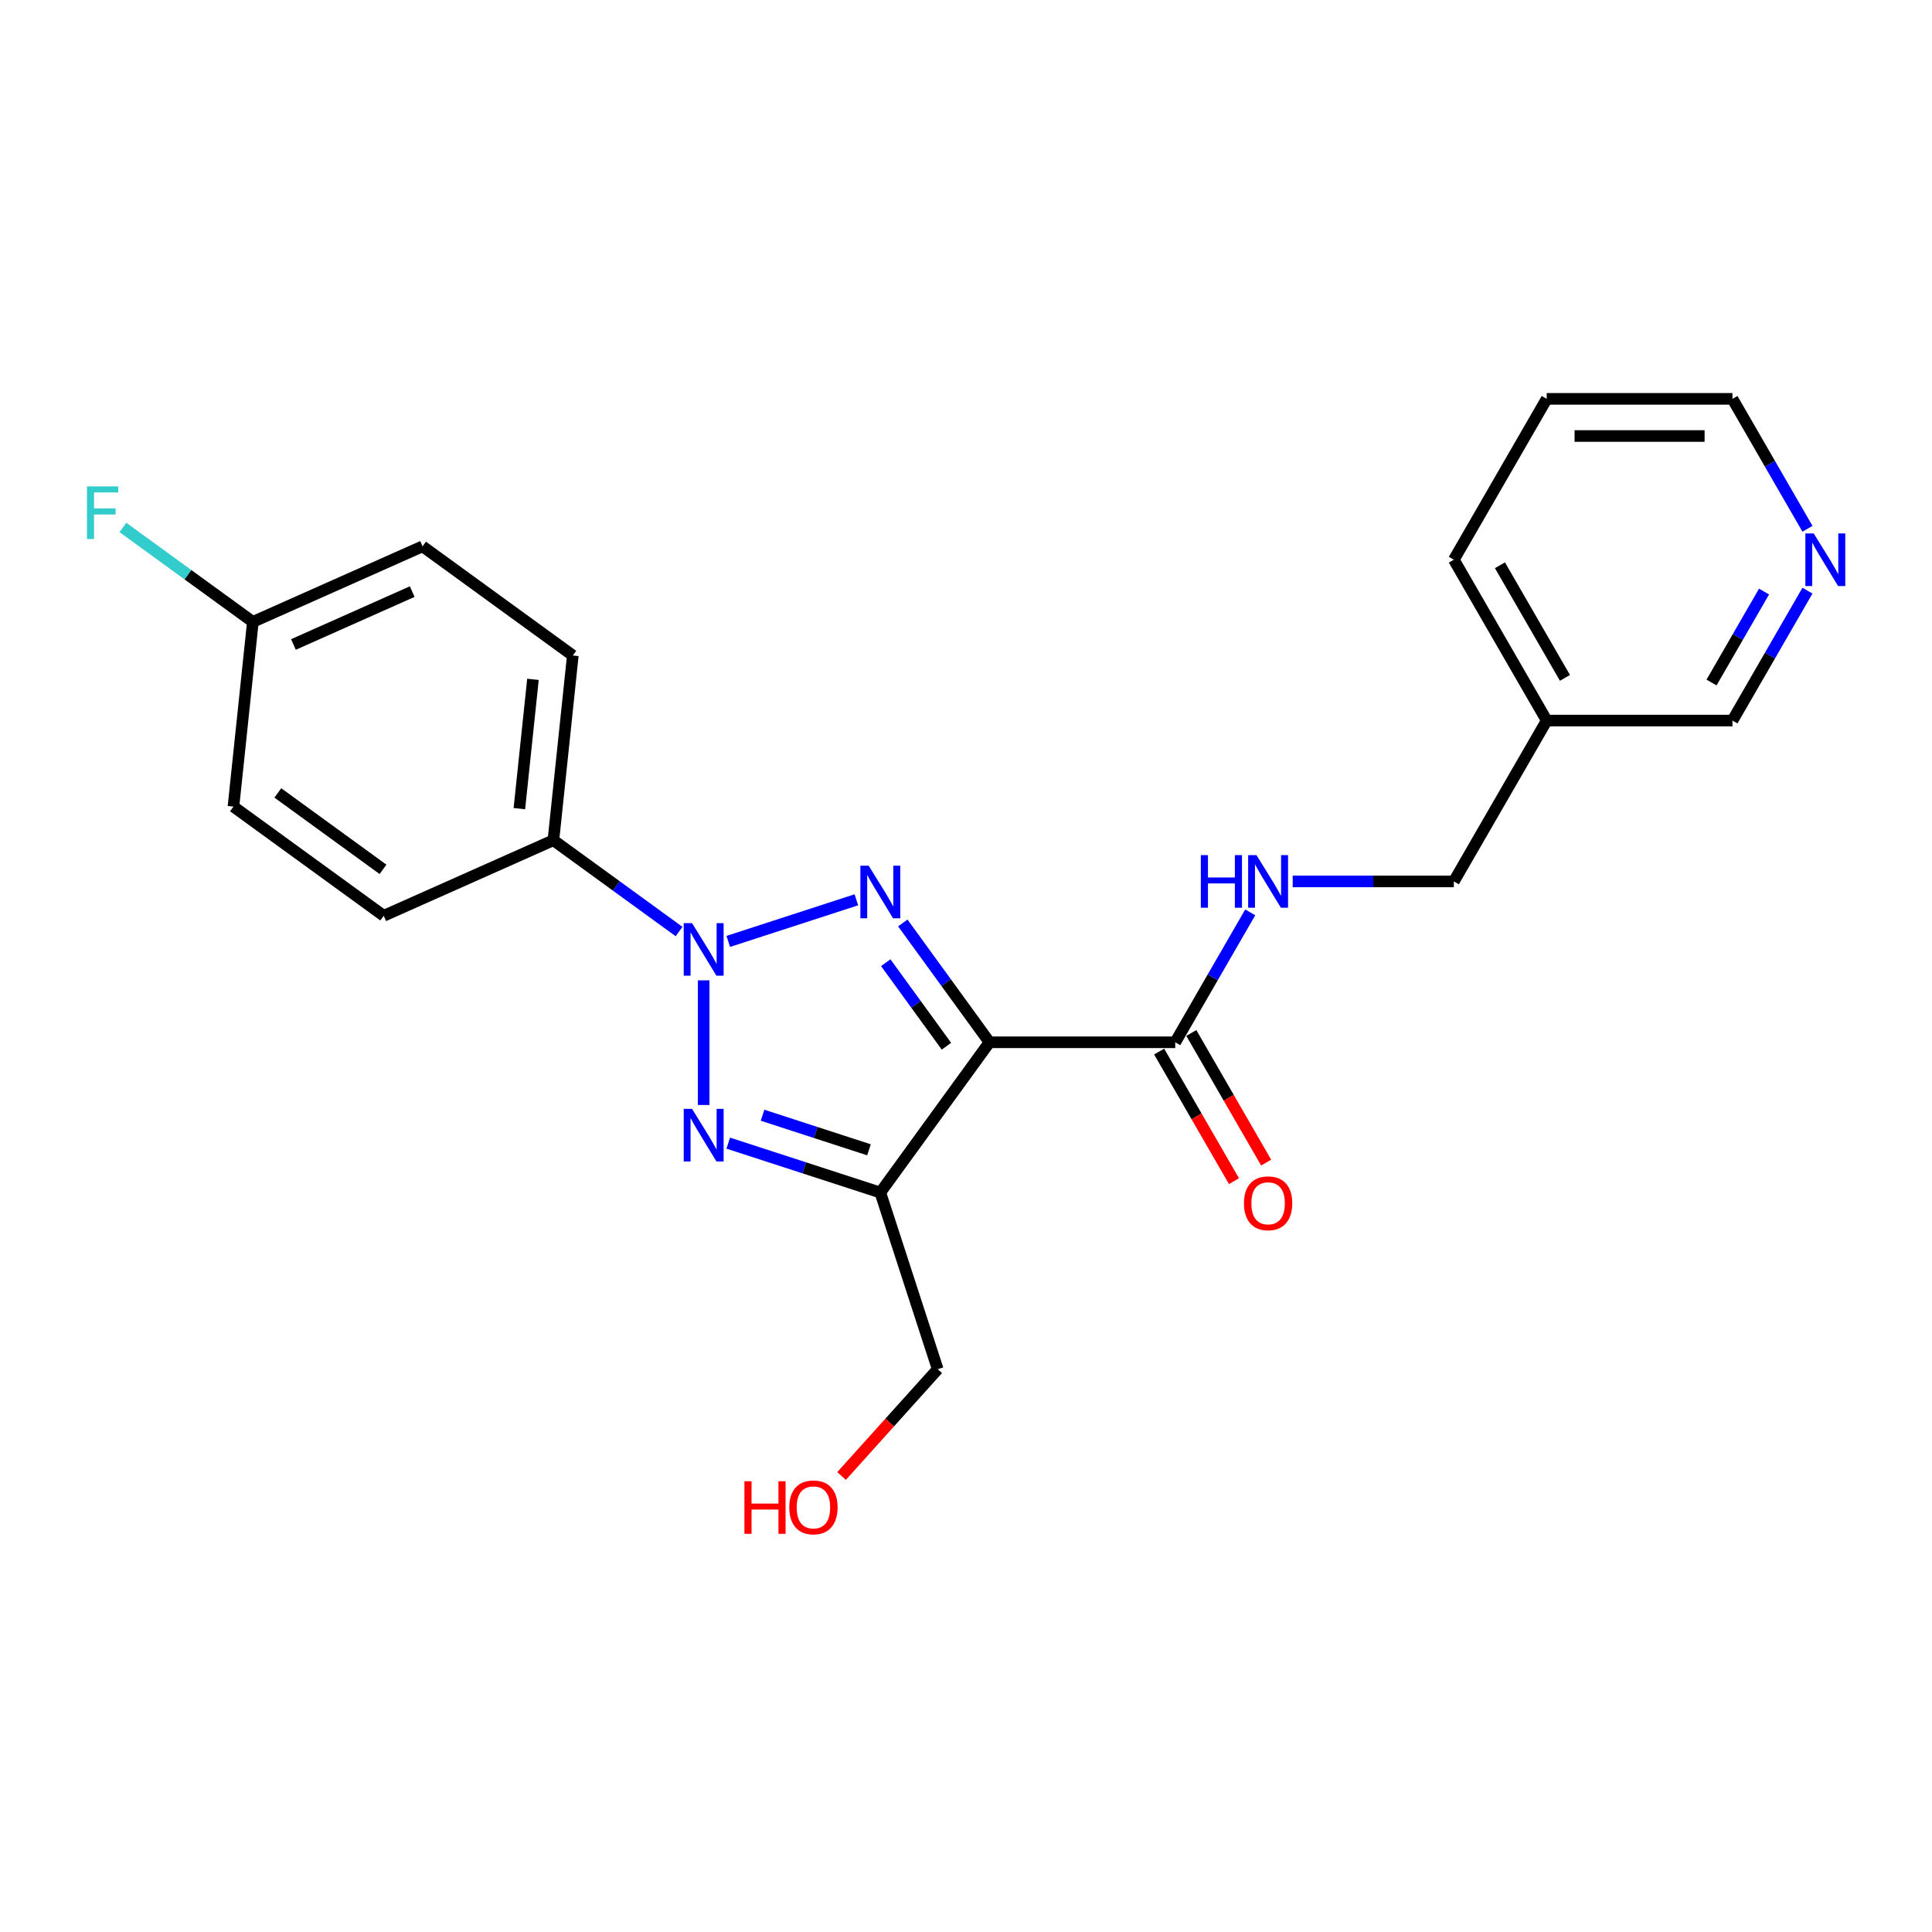 <?xml version='1.0' encoding='iso-8859-1'?>
<svg version='1.1' baseProfile='full'
              xmlns='http://www.w3.org/2000/svg'
                      xmlns:rdkit='http://www.rdkit.org/xml'
                      xmlns:xlink='http://www.w3.org/1999/xlink'
                  xml:space='preserve'
width='1000px' height='1000px' viewBox='0 0 1000 1000'>
<!-- END OF HEADER -->
<rect style='opacity:1.0;fill:#FFFFFF;stroke:none' width='1000' height='1000' x='0' y='0'> </rect>
<path class='bond-0' d='M 376.947,487.277 L 443.257,465.732' style='fill:none;fill-rule:evenodd;stroke:#0000FF;stroke-width:6px;stroke-linecap:butt;stroke-linejoin:miter;stroke-opacity:1' />
<path class='bond-2' d='M 364.218,507.43 L 364.218,571.936' style='fill:none;fill-rule:evenodd;stroke:#0000FF;stroke-width:6px;stroke-linecap:butt;stroke-linejoin:miter;stroke-opacity:1' />
<path class='bond-5' d='M 351.489,482.165 L 318.965,458.535' style='fill:none;fill-rule:evenodd;stroke:#0000FF;stroke-width:6px;stroke-linecap:butt;stroke-linejoin:miter;stroke-opacity:1' />
<path class='bond-5' d='M 318.965,458.535 L 286.44,434.904' style='fill:none;fill-rule:evenodd;stroke:#000000;stroke-width:6px;stroke-linecap:butt;stroke-linejoin:miter;stroke-opacity:1' />
<path class='bond-1' d='M 467.288,477.721 L 489.725,508.602' style='fill:none;fill-rule:evenodd;stroke:#0000FF;stroke-width:6px;stroke-linecap:butt;stroke-linejoin:miter;stroke-opacity:1' />
<path class='bond-1' d='M 489.725,508.602 L 512.161,539.482' style='fill:none;fill-rule:evenodd;stroke:#000000;stroke-width:6px;stroke-linecap:butt;stroke-linejoin:miter;stroke-opacity:1' />
<path class='bond-1' d='M 458.464,498.287 L 474.169,519.904' style='fill:none;fill-rule:evenodd;stroke:#0000FF;stroke-width:6px;stroke-linecap:butt;stroke-linejoin:miter;stroke-opacity:1' />
<path class='bond-1' d='M 474.169,519.904 L 489.874,541.52' style='fill:none;fill-rule:evenodd;stroke:#000000;stroke-width:6px;stroke-linecap:butt;stroke-linejoin:miter;stroke-opacity:1' />
<path class='bond-4' d='M 512.161,539.482 L 608.299,539.482' style='fill:none;fill-rule:evenodd;stroke:#000000;stroke-width:6px;stroke-linecap:butt;stroke-linejoin:miter;stroke-opacity:1' />
<path class='bond-23' d='M 512.161,539.482 L 455.652,617.26' style='fill:none;fill-rule:evenodd;stroke:#000000;stroke-width:6px;stroke-linecap:butt;stroke-linejoin:miter;stroke-opacity:1' />
<path class='bond-3' d='M 376.947,591.688 L 416.299,604.474' style='fill:none;fill-rule:evenodd;stroke:#0000FF;stroke-width:6px;stroke-linecap:butt;stroke-linejoin:miter;stroke-opacity:1' />
<path class='bond-3' d='M 416.299,604.474 L 455.652,617.26' style='fill:none;fill-rule:evenodd;stroke:#000000;stroke-width:6px;stroke-linecap:butt;stroke-linejoin:miter;stroke-opacity:1' />
<path class='bond-3' d='M 394.694,577.237 L 422.241,586.187' style='fill:none;fill-rule:evenodd;stroke:#0000FF;stroke-width:6px;stroke-linecap:butt;stroke-linejoin:miter;stroke-opacity:1' />
<path class='bond-3' d='M 422.241,586.187 L 449.788,595.138' style='fill:none;fill-rule:evenodd;stroke:#000000;stroke-width:6px;stroke-linecap:butt;stroke-linejoin:miter;stroke-opacity:1' />
<path class='bond-13' d='M 455.652,617.26 L 485.36,708.694' style='fill:none;fill-rule:evenodd;stroke:#000000;stroke-width:6px;stroke-linecap:butt;stroke-linejoin:miter;stroke-opacity:1' />
<path class='bond-6' d='M 608.299,539.482 L 627.71,505.861' style='fill:none;fill-rule:evenodd;stroke:#000000;stroke-width:6px;stroke-linecap:butt;stroke-linejoin:miter;stroke-opacity:1' />
<path class='bond-6' d='M 627.71,505.861 L 647.122,472.24' style='fill:none;fill-rule:evenodd;stroke:#0000FF;stroke-width:6px;stroke-linecap:butt;stroke-linejoin:miter;stroke-opacity:1' />
<path class='bond-7' d='M 599.974,544.289 L 619.34,577.833' style='fill:none;fill-rule:evenodd;stroke:#000000;stroke-width:6px;stroke-linecap:butt;stroke-linejoin:miter;stroke-opacity:1' />
<path class='bond-7' d='M 619.34,577.833 L 638.707,611.377' style='fill:none;fill-rule:evenodd;stroke:#FF0000;stroke-width:6px;stroke-linecap:butt;stroke-linejoin:miter;stroke-opacity:1' />
<path class='bond-7' d='M 616.625,534.675 L 635.992,568.22' style='fill:none;fill-rule:evenodd;stroke:#000000;stroke-width:6px;stroke-linecap:butt;stroke-linejoin:miter;stroke-opacity:1' />
<path class='bond-7' d='M 635.992,568.22 L 655.359,601.764' style='fill:none;fill-rule:evenodd;stroke:#FF0000;stroke-width:6px;stroke-linecap:butt;stroke-linejoin:miter;stroke-opacity:1' />
<path class='bond-9' d='M 286.44,434.904 L 296.489,339.292' style='fill:none;fill-rule:evenodd;stroke:#000000;stroke-width:6px;stroke-linecap:butt;stroke-linejoin:miter;stroke-opacity:1' />
<path class='bond-9' d='M 268.825,418.552 L 275.86,351.624' style='fill:none;fill-rule:evenodd;stroke:#000000;stroke-width:6px;stroke-linecap:butt;stroke-linejoin:miter;stroke-opacity:1' />
<path class='bond-10' d='M 286.44,434.904 L 198.613,474.007' style='fill:none;fill-rule:evenodd;stroke:#000000;stroke-width:6px;stroke-linecap:butt;stroke-linejoin:miter;stroke-opacity:1' />
<path class='bond-12' d='M 669.098,456.224 L 710.803,456.224' style='fill:none;fill-rule:evenodd;stroke:#0000FF;stroke-width:6px;stroke-linecap:butt;stroke-linejoin:miter;stroke-opacity:1' />
<path class='bond-12' d='M 710.803,456.224 L 752.508,456.224' style='fill:none;fill-rule:evenodd;stroke:#000000;stroke-width:6px;stroke-linecap:butt;stroke-linejoin:miter;stroke-opacity:1' />
<path class='bond-8' d='M 935.538,305.723 L 916.127,339.344' style='fill:none;fill-rule:evenodd;stroke:#0000FF;stroke-width:6px;stroke-linecap:butt;stroke-linejoin:miter;stroke-opacity:1' />
<path class='bond-8' d='M 916.127,339.344 L 896.716,372.965' style='fill:none;fill-rule:evenodd;stroke:#000000;stroke-width:6px;stroke-linecap:butt;stroke-linejoin:miter;stroke-opacity:1' />
<path class='bond-8' d='M 913.063,306.196 L 899.475,329.73' style='fill:none;fill-rule:evenodd;stroke:#0000FF;stroke-width:6px;stroke-linecap:butt;stroke-linejoin:miter;stroke-opacity:1' />
<path class='bond-8' d='M 899.475,329.73 L 885.888,353.265' style='fill:none;fill-rule:evenodd;stroke:#000000;stroke-width:6px;stroke-linecap:butt;stroke-linejoin:miter;stroke-opacity:1' />
<path class='bond-25' d='M 935.538,273.69 L 916.127,240.069' style='fill:none;fill-rule:evenodd;stroke:#0000FF;stroke-width:6px;stroke-linecap:butt;stroke-linejoin:miter;stroke-opacity:1' />
<path class='bond-25' d='M 916.127,240.069 L 896.716,206.448' style='fill:none;fill-rule:evenodd;stroke:#000000;stroke-width:6px;stroke-linecap:butt;stroke-linejoin:miter;stroke-opacity:1' />
<path class='bond-15' d='M 296.489,339.292 L 218.711,282.783' style='fill:none;fill-rule:evenodd;stroke:#000000;stroke-width:6px;stroke-linecap:butt;stroke-linejoin:miter;stroke-opacity:1' />
<path class='bond-16' d='M 198.613,474.007 L 120.835,417.498' style='fill:none;fill-rule:evenodd;stroke:#000000;stroke-width:6px;stroke-linecap:butt;stroke-linejoin:miter;stroke-opacity:1' />
<path class='bond-16' d='M 198.248,449.975 L 143.804,410.419' style='fill:none;fill-rule:evenodd;stroke:#000000;stroke-width:6px;stroke-linecap:butt;stroke-linejoin:miter;stroke-opacity:1' />
<path class='bond-11' d='M 800.577,372.965 L 752.508,456.224' style='fill:none;fill-rule:evenodd;stroke:#000000;stroke-width:6px;stroke-linecap:butt;stroke-linejoin:miter;stroke-opacity:1' />
<path class='bond-18' d='M 800.577,372.965 L 896.716,372.965' style='fill:none;fill-rule:evenodd;stroke:#000000;stroke-width:6px;stroke-linecap:butt;stroke-linejoin:miter;stroke-opacity:1' />
<path class='bond-21' d='M 800.577,372.965 L 752.508,289.706' style='fill:none;fill-rule:evenodd;stroke:#000000;stroke-width:6px;stroke-linecap:butt;stroke-linejoin:miter;stroke-opacity:1' />
<path class='bond-21' d='M 810.018,350.862 L 776.37,292.581' style='fill:none;fill-rule:evenodd;stroke:#000000;stroke-width:6px;stroke-linecap:butt;stroke-linejoin:miter;stroke-opacity:1' />
<path class='bond-19' d='M 485.36,708.694 L 460.475,736.331' style='fill:none;fill-rule:evenodd;stroke:#000000;stroke-width:6px;stroke-linecap:butt;stroke-linejoin:miter;stroke-opacity:1' />
<path class='bond-19' d='M 460.475,736.331 L 435.591,763.968' style='fill:none;fill-rule:evenodd;stroke:#FF0000;stroke-width:6px;stroke-linecap:butt;stroke-linejoin:miter;stroke-opacity:1' />
<path class='bond-14' d='M 130.884,321.886 L 120.835,417.498' style='fill:none;fill-rule:evenodd;stroke:#000000;stroke-width:6px;stroke-linecap:butt;stroke-linejoin:miter;stroke-opacity:1' />
<path class='bond-17' d='M 130.884,321.886 L 97.245,297.445' style='fill:none;fill-rule:evenodd;stroke:#000000;stroke-width:6px;stroke-linecap:butt;stroke-linejoin:miter;stroke-opacity:1' />
<path class='bond-17' d='M 97.245,297.445 L 63.605,273.005' style='fill:none;fill-rule:evenodd;stroke:#33CCCC;stroke-width:6px;stroke-linecap:butt;stroke-linejoin:miter;stroke-opacity:1' />
<path class='bond-24' d='M 130.884,321.886 L 218.711,282.783' style='fill:none;fill-rule:evenodd;stroke:#000000;stroke-width:6px;stroke-linecap:butt;stroke-linejoin:miter;stroke-opacity:1' />
<path class='bond-24' d='M 151.879,333.586 L 213.358,306.214' style='fill:none;fill-rule:evenodd;stroke:#000000;stroke-width:6px;stroke-linecap:butt;stroke-linejoin:miter;stroke-opacity:1' />
<path class='bond-20' d='M 896.716,206.448 L 800.577,206.448' style='fill:none;fill-rule:evenodd;stroke:#000000;stroke-width:6px;stroke-linecap:butt;stroke-linejoin:miter;stroke-opacity:1' />
<path class='bond-20' d='M 882.295,225.676 L 814.998,225.676' style='fill:none;fill-rule:evenodd;stroke:#000000;stroke-width:6px;stroke-linecap:butt;stroke-linejoin:miter;stroke-opacity:1' />
<path class='bond-22' d='M 752.508,289.706 L 800.577,206.448' style='fill:none;fill-rule:evenodd;stroke:#000000;stroke-width:6px;stroke-linecap:butt;stroke-linejoin:miter;stroke-opacity:1' />
<path  class='atom-0' d='M 358.2 477.8
L 367.122 492.221
Q 368.006 493.643, 369.429 496.22
Q 370.852 498.796, 370.929 498.95
L 370.929 477.8
L 374.543 477.8
L 374.543 505.026
L 370.813 505.026
L 361.238 489.259
Q 360.123 487.414, 358.93 485.299
Q 357.777 483.184, 357.431 482.53
L 357.431 505.026
L 353.893 505.026
L 353.893 477.8
L 358.2 477.8
' fill='#0000FF'/>
<path  class='atom-1' d='M 449.633 448.091
L 458.555 462.512
Q 459.439 463.935, 460.862 466.511
Q 462.285 469.088, 462.362 469.242
L 462.362 448.091
L 465.977 448.091
L 465.977 475.318
L 462.247 475.318
L 452.671 459.551
Q 451.556 457.705, 450.364 455.59
Q 449.21 453.475, 448.864 452.821
L 448.864 475.318
L 445.326 475.318
L 445.326 448.091
L 449.633 448.091
' fill='#0000FF'/>
<path  class='atom-3' d='M 358.2 573.939
L 367.122 588.359
Q 368.006 589.782, 369.429 592.359
Q 370.852 594.935, 370.929 595.089
L 370.929 573.939
L 374.543 573.939
L 374.543 601.165
L 370.813 601.165
L 361.238 585.398
Q 360.123 583.552, 358.93 581.437
Q 357.777 579.322, 357.431 578.669
L 357.431 601.165
L 353.893 601.165
L 353.893 573.939
L 358.2 573.939
' fill='#0000FF'/>
<path  class='atom-7' d='M 621.547 442.61
L 625.239 442.61
L 625.239 454.186
L 639.16 454.186
L 639.16 442.61
L 642.852 442.61
L 642.852 469.837
L 639.16 469.837
L 639.16 457.262
L 625.239 457.262
L 625.239 469.837
L 621.547 469.837
L 621.547 442.61
' fill='#0000FF'/>
<path  class='atom-7' d='M 650.351 442.61
L 659.272 457.031
Q 660.157 458.454, 661.58 461.031
Q 663.002 463.607, 663.079 463.761
L 663.079 442.61
L 666.694 442.61
L 666.694 469.837
L 662.964 469.837
L 653.389 454.07
Q 652.273 452.224, 651.081 450.109
Q 649.928 447.994, 649.581 447.341
L 649.581 469.837
L 646.044 469.837
L 646.044 442.61
L 650.351 442.61
' fill='#0000FF'/>
<path  class='atom-8' d='M 643.871 622.818
Q 643.871 616.281, 647.101 612.627
Q 650.331 608.974, 656.369 608.974
Q 662.406 608.974, 665.637 612.627
Q 668.867 616.281, 668.867 622.818
Q 668.867 629.432, 665.598 633.201
Q 662.329 636.931, 656.369 636.931
Q 650.37 636.931, 647.101 633.201
Q 643.871 629.471, 643.871 622.818
M 656.369 633.855
Q 660.522 633.855, 662.752 631.086
Q 665.021 628.279, 665.021 622.818
Q 665.021 617.473, 662.752 614.781
Q 660.522 612.05, 656.369 612.05
Q 652.216 612.05, 649.947 614.742
Q 647.716 617.434, 647.716 622.818
Q 647.716 628.317, 649.947 631.086
Q 652.216 633.855, 656.369 633.855
' fill='#FF0000'/>
<path  class='atom-9' d='M 938.767 276.093
L 947.689 290.514
Q 948.573 291.937, 949.996 294.513
Q 951.419 297.09, 951.496 297.244
L 951.496 276.093
L 955.111 276.093
L 955.111 303.32
L 951.38 303.32
L 941.805 287.553
Q 940.69 285.707, 939.498 283.592
Q 938.344 281.477, 937.998 280.823
L 937.998 303.32
L 934.46 303.32
L 934.46 276.093
L 938.767 276.093
' fill='#0000FF'/>
<path  class='atom-18' d='M 45.011 251.764
L 61.201 251.764
L 61.201 254.879
L 48.665 254.879
L 48.665 263.147
L 59.817 263.147
L 59.817 266.3
L 48.665 266.3
L 48.665 278.99
L 45.011 278.99
L 45.011 251.764
' fill='#33CCCC'/>
<path  class='atom-20' d='M 385.306 766.679
L 388.997 766.679
L 388.997 778.255
L 402.918 778.255
L 402.918 766.679
L 406.61 766.679
L 406.61 793.906
L 402.918 793.906
L 402.918 781.331
L 388.997 781.331
L 388.997 793.906
L 385.306 793.906
L 385.306 766.679
' fill='#FF0000'/>
<path  class='atom-20' d='M 408.533 780.216
Q 408.533 773.678, 411.763 770.025
Q 414.993 766.372, 421.031 766.372
Q 427.068 766.372, 430.298 770.025
Q 433.529 773.678, 433.529 780.216
Q 433.529 786.83, 430.26 790.599
Q 426.991 794.329, 421.031 794.329
Q 415.032 794.329, 411.763 790.599
Q 408.533 786.869, 408.533 780.216
M 421.031 791.253
Q 425.184 791.253, 427.414 788.484
Q 429.683 785.677, 429.683 780.216
Q 429.683 774.871, 427.414 772.179
Q 425.184 769.448, 421.031 769.448
Q 416.877 769.448, 414.609 772.14
Q 412.378 774.832, 412.378 780.216
Q 412.378 785.715, 414.609 788.484
Q 416.877 791.253, 421.031 791.253
' fill='#FF0000'/>
</svg>
